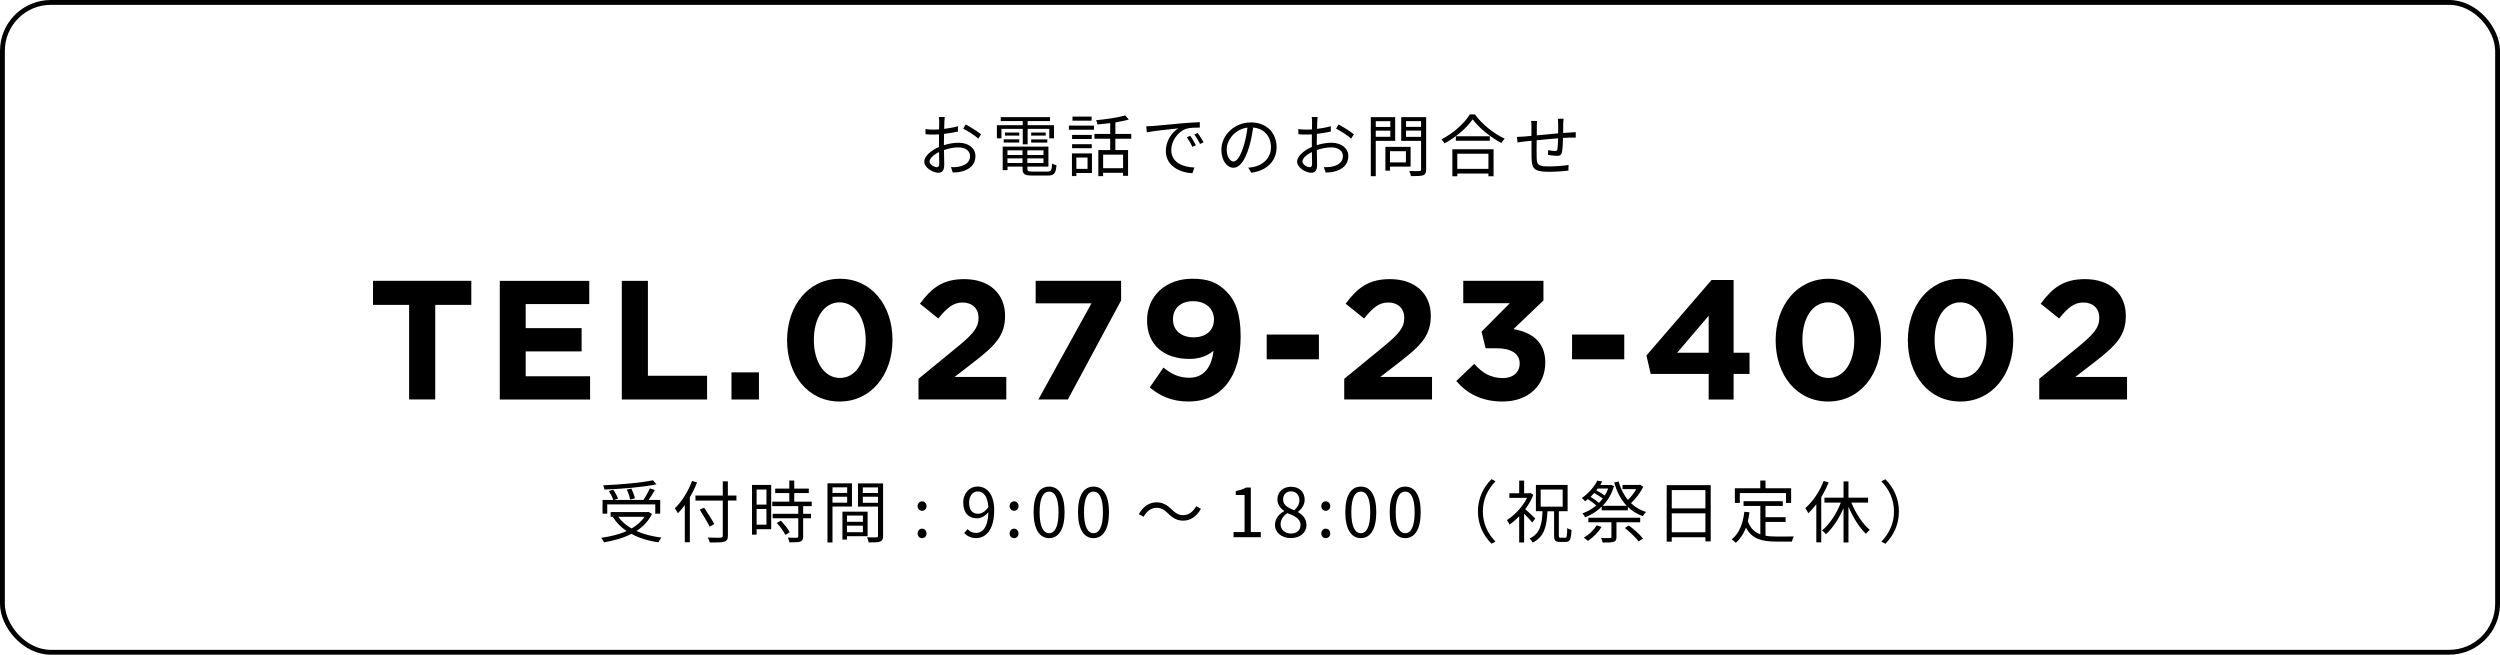 <?xml version="1.0" encoding="UTF-8"?><svg id="a" xmlns="http://www.w3.org/2000/svg" viewBox="0 0 516.28 135.2"><defs><style>.b{fill:none;stroke:#000;stroke-miterlimit:10;}</style></defs><g><path d="M89.88,62.96v19.53h-5.39v-19.53h-7.46v-4.97h20.3v4.97h-7.46Z"/><path d="M103.21,82.5v-24.5h18.48v4.8h-13.13v4.97h11.55v4.8h-11.55v5.14h13.3v4.8h-18.66Z"/><path d="M128.41,82.5v-24.5h5.39v19.6h12.22v4.9h-17.61Z"/><path d="M151.06,82.5v-5.6h5.67v5.6h-5.67Z"/><path d="M173.39,82.92c-6.54,0-10.85-5.5-10.85-12.64s4.38-12.71,10.92-12.71,10.85,5.5,10.85,12.64-4.38,12.71-10.92,12.71Zm0-20.48c-3.25,0-5.32,3.26-5.32,7.77s2.14,7.84,5.39,7.84,5.32-3.29,5.32-7.77-2.13-7.84-5.39-7.84Z"/><path d="M193.76,65.76l-3.78-3.04c2.42-3.29,4.76-5.08,9.14-5.08,5.22,0,8.44,3.01,8.44,7.6,0,4.1-2.1,6.16-6.44,9.52l-3.99,3.08h10.68v4.66h-18.13v-4.27l8.16-6.69c3.05-2.52,4.24-3.85,4.24-5.88s-1.37-3.19-3.29-3.19-3.19,1.05-5.01,3.29Z"/><path d="M213.88,57.99h17.64v4.06l-10.99,20.44h-6.09l10.96-19.85h-11.52v-4.66Z"/><path d="M245.49,82.92c-3.57,0-5.99-1.19-8.05-2.91l2.83-4.1c1.79,1.44,3.29,2.1,5.36,2.1,3.01,0,4.62-2.28,4.97-5.57-1.19,1.02-2.84,1.68-4.97,1.68-5.32,0-8.75-2.94-8.75-7.95s3.82-8.61,9.35-8.61c3.29,0,5.22,.8,7.07,2.66,1.75,1.75,2.91,4.41,2.91,9.28,0,7.98-3.75,13.41-10.71,13.41Zm.91-20.72c-2.66,0-4.17,1.54-4.17,3.75s1.61,3.71,4.27,3.71,4.2-1.54,4.2-3.68-1.61-3.78-4.3-3.78Z"/><path d="M261.59,74.2v-5.11h10.78v5.11h-10.78Z"/><path d="M281.68,65.76l-3.78-3.04c2.42-3.29,4.76-5.08,9.14-5.08,5.22,0,8.44,3.01,8.44,7.6,0,4.1-2.1,6.16-6.44,9.52l-3.99,3.08h10.68v4.66h-18.13v-4.27l8.16-6.69c3.04-2.52,4.24-3.85,4.24-5.88s-1.37-3.19-3.29-3.19-3.18,1.05-5,3.29Z"/><path d="M302.18,62.61v-4.62h16.56v4.06l-6.2,5.92c3.36,.56,6.58,2.31,6.58,6.9s-3.36,8.05-8.82,8.05c-4.41,0-7.46-1.75-9.56-4.24l3.71-3.54c1.68,1.89,3.43,2.94,5.92,2.94,2.03,0,3.46-1.15,3.46-3.01,0-2.03-1.71-3.15-4.79-3.15h-2.24l-.84-3.43,5.84-5.88h-9.63Z"/><path d="M324.65,74.2v-5.11h10.78v5.11h-10.78Z"/><path d="M358.01,57.82v15.02h3.29v4.38h-3.29v5.29h-5.15v-5.29h-11.97l-.88-3.81,13.44-15.58h4.55Zm-5.15,7.39l-6.51,7.63h6.51v-7.63Z"/><path d="M377.54,82.92c-6.55,0-10.85-5.5-10.85-12.64s4.38-12.71,10.92-12.71,10.85,5.5,10.85,12.64-4.38,12.71-10.92,12.71Zm0-20.48c-3.26,0-5.32,3.26-5.32,7.77s2.13,7.84,5.39,7.84,5.32-3.29,5.32-7.77-2.14-7.84-5.39-7.84Z"/><path d="M404.84,82.92c-6.55,0-10.85-5.5-10.85-12.64s4.38-12.71,10.92-12.71,10.85,5.5,10.85,12.64-4.38,12.71-10.92,12.71Zm0-20.48c-3.26,0-5.32,3.26-5.32,7.77s2.13,7.84,5.39,7.84,5.32-3.29,5.32-7.77-2.14-7.84-5.39-7.84Z"/><path d="M425.21,65.76l-3.78-3.04c2.42-3.29,4.76-5.08,9.14-5.08,5.22,0,8.44,3.01,8.44,7.6,0,4.1-2.1,6.16-6.44,9.52l-3.99,3.08h10.68v4.66h-18.13v-4.27l8.16-6.69c3.04-2.52,4.24-3.85,4.24-5.88s-1.37-3.19-3.29-3.19-3.18,1.05-5,3.29Z"/></g><rect class="b" x=".5" y=".5" width="515.28" height="134.2" rx="10" ry="10"/><g><path d="M134.64,106.14c-.73,1.48-1.83,2.63-3.21,3.52,1.48,.67,3.24,1.12,5.18,1.36-.22,.22-.5,.69-.63,.97-2.12-.29-3.99-.87-5.59-1.74-1.68,.87-3.63,1.41-5.64,1.74-.11-.25-.41-.71-.62-.92,1.9-.27,3.73-.7,5.27-1.4-1.15-.78-2.12-1.75-2.83-2.89l.14-.06h-.6v-.97h7.63l.21-.04,.69,.43Zm-9.23-.06h-.98v-2.84h2.23c-.17-.5-.56-1.28-.92-1.85l.9-.25c.41,.57,.83,1.33,.99,1.83l-.83,.27h6.09c.46-.7,1-1.67,1.3-2.38l1.05,.32c-.38,.69-.87,1.44-1.29,2.06h2.39v2.84h-1.02v-1.92h-9.92v1.92Zm10.16-6.06c-2.8,.59-7.13,.94-10.76,1.08-.01-.27-.14-.64-.24-.88,3.59-.15,7.87-.52,10.27-1.04l.73,.84Zm-7.89,6.7c.67,.97,1.61,1.76,2.75,2.41,1.09-.63,2.02-1.42,2.66-2.41h-5.41Zm2.45-3.56c-.08-.55-.38-1.42-.7-2.06l.94-.21c.34,.64,.64,1.5,.74,2.03l-.98,.24Z"/><path d="M143.95,99.64c-.42,1.05-.91,2.09-1.49,3.05v9.29h-1.04v-7.68c-.45,.63-.94,1.2-1.42,1.69-.13-.24-.45-.78-.64-1.02,1.43-1.36,2.76-3.49,3.56-5.66l1.02,.32Zm8.14,3.73h-1.77v7.23c0,.78-.22,1.11-.74,1.26-.55,.17-1.48,.18-3,.17-.06-.27-.25-.74-.41-1.02,1.18,.04,2.33,.04,2.66,.03,.31-.03,.43-.11,.43-.43v-7.23h-5.64v-1.04h5.64v-2.94h1.05v2.94h1.77v1.04Zm-5.55,5.38c-.42-.87-1.32-2.37-2.03-3.49l.9-.42c.73,1.08,1.65,2.54,2.1,3.39l-.97,.52Z"/><path d="M159.26,109.28h-3.01v1.13h-.95v-10.27h3.96v9.13Zm-3.01-8.19v3.11h2.03v-3.11h-2.03Zm2.03,7.26v-3.24h-2.03v3.24h2.03Zm7.58-3.82v1.58h1.62v.92h-1.62v3.75c0,.59-.15,.9-.57,1.05-.43,.15-1.13,.17-2.27,.17-.04-.28-.18-.7-.34-.97,.87,.03,1.64,.03,1.86,.01,.24-.01,.31-.07,.31-.28v-3.74h-5.29v-.92h5.29v-1.58h-5.37v-.92h3.52v-1.78h-2.91v-.92h2.91v-1.67h1.02v1.67h3.01v.92h-3.01v1.78h3.61v.92h-1.78Zm-4.61,3c.71,.7,1.5,1.69,1.82,2.38l-.88,.56c-.32-.69-1.07-1.72-1.78-2.47l.84-.48Z"/><path d="M171.92,104.6v7.42h-1.04v-12.2h5.06v4.78h-4.02Zm0-3.96v1.16h3.03v-1.16h-3.03Zm3.03,3.17v-1.23h-3.03v1.23h3.03Zm-.04,6.92v.7h-.94v-5.77h5.2v5.07h-4.26Zm0-4.27v1.3h3.29v-1.3h-3.29Zm3.29,3.45v-1.36h-3.29v1.36h3.29Zm4.17,.74c0,.66-.15,1.01-.62,1.19-.45,.17-1.19,.18-2.35,.18-.04-.29-.21-.78-.36-1.06,.85,.04,1.71,.03,1.96,.01,.24,0,.32-.08,.32-.34v-6.01h-4.13v-4.79h5.18v10.81Zm-4.19-10v1.16h3.14v-1.16h-3.14Zm3.14,3.18v-1.25h-3.14v1.25h3.14Z"/><path d="M189.5,104.52c0-.59,.42-.99,.92-.99s.92,.41,.92,.99-.42,.97-.92,.97-.92-.41-.92-.97Zm0,5.65c0-.58,.42-1,.92-1s.92,.42,.92,1-.42,.97-.92,.97-.92-.39-.92-.97Z"/><path d="M199.82,109.28c.43,.49,1.06,.78,1.72,.78,1.33,0,2.48-1.09,2.58-4.29-.62,.77-1.5,1.27-2.37,1.27-1.71,0-2.83-1.11-2.83-3.24,0-1.99,1.34-3.33,2.94-3.33,1.98,0,3.45,1.62,3.45,4.89,0,4.16-1.79,5.76-3.73,5.76-1.11,0-1.89-.45-2.46-1.05l.7-.8Zm4.29-4.55c-.14-2.12-.92-3.24-2.24-3.24-.98,0-1.74,.92-1.74,2.33s.62,2.28,1.83,2.28c.69,0,1.46-.39,2.14-1.37Z"/><path d="M208.5,104.52c0-.59,.42-.99,.92-.99s.92,.41,.92,.99-.42,.97-.92,.97-.92-.41-.92-.97Zm0,5.65c0-.58,.42-1,.92-1s.92,.42,.92,1-.42,.97-.92,.97-.92-.39-.92-.97Z"/><path d="M213.45,105.78c0-3.57,1.25-5.29,3.21-5.29s3.19,1.74,3.19,5.29-1.25,5.35-3.19,5.35-3.21-1.78-3.21-5.35Zm5.15,0c0-3-.78-4.26-1.95-4.26s-1.96,1.26-1.96,4.26,.79,4.33,1.96,4.33,1.95-1.3,1.95-4.33Z"/><path d="M222.62,105.78c0-3.57,1.25-5.29,3.21-5.29s3.19,1.74,3.19,5.29-1.25,5.35-3.19,5.35-3.21-1.78-3.21-5.35Zm5.15,0c0-3-.78-4.26-1.95-4.26s-1.96,1.26-1.96,4.26,.79,4.33,1.96,4.33,1.95-1.3,1.95-4.33Z"/><path d="M241.21,106.02c-.76-.71-1.36-1.15-2.38-1.15-1.11,0-2.07,.74-2.65,1.85l-1-.53c.88-1.6,2.17-2.45,3.66-2.45,1.27,0,2.17,.52,3.15,1.5,.76,.71,1.37,1.15,2.38,1.15,1.11,0,2.07-.74,2.65-1.85l.99,.53c-.88,1.6-2.17,2.45-3.66,2.45-1.28,0-2.17-.53-3.15-1.5Z"/><path d="M254.74,109.88h2.28v-7.66h-1.82v-.81c.91-.17,1.57-.41,2.13-.73h.98v9.2h2.06v1.06h-5.63v-1.06Z"/><path d="M263.3,108.4c0-1.37,.95-2.33,1.89-2.83v-.07c-.76-.52-1.39-1.29-1.39-2.37,0-1.57,1.2-2.61,2.81-2.61,1.75,0,2.82,1.12,2.82,2.7,0,1.08-.76,2-1.37,2.48v.07c.9,.52,1.74,1.29,1.74,2.69,0,1.5-1.29,2.66-3.22,2.66s-3.28-1.15-3.28-2.73Zm5.28,.04c0-1.37-1.26-1.89-2.72-2.48-.83,.53-1.4,1.34-1.4,2.33,0,1.09,.91,1.89,2.14,1.89s1.97-.71,1.97-1.74Zm-.24-5.14c0-1.01-.64-1.83-1.75-1.83-.94,0-1.62,.67-1.62,1.67,0,1.23,1.11,1.76,2.31,2.24,.7-.62,1.06-1.32,1.06-2.07Z"/><path d="M272.86,104.52c0-.59,.42-.99,.93-.99s.92,.41,.92,.99-.42,.97-.92,.97-.93-.41-.93-.97Zm0,5.65c0-.58,.42-1,.93-1s.92,.42,.92,1-.42,.97-.92,.97-.93-.39-.93-.97Z"/><path d="M277.82,105.78c0-3.57,1.25-5.29,3.21-5.29s3.19,1.74,3.19,5.29-1.25,5.35-3.19,5.35-3.21-1.78-3.21-5.35Zm5.15,0c0-3-.78-4.26-1.95-4.26s-1.96,1.26-1.96,4.26,.79,4.33,1.96,4.33,1.95-1.3,1.95-4.33Z"/><path d="M286.99,105.78c0-3.57,1.25-5.29,3.21-5.29s3.19,1.74,3.19,5.29-1.25,5.35-3.19,5.35-3.21-1.78-3.21-5.35Zm5.15,0c0-3-.78-4.26-1.95-4.26s-1.96,1.26-1.96,4.26,.79,4.33,1.96,4.33,1.95-1.3,1.95-4.33Z"/><path d="M305.21,105.62c0-2.73,1.11-4.96,2.79-6.67l.84,.43c-1.61,1.67-2.61,3.74-2.61,6.23s.99,4.57,2.61,6.23l-.84,.43c-1.68-1.71-2.79-3.94-2.79-6.67Z"/><path d="M316.42,107.91c-.32-.43-1.06-1.23-1.67-1.83v5.94h-1.02v-5.39c-.66,.67-1.33,1.26-2,1.71-.1-.27-.38-.74-.53-.94,1.58-.98,3.24-2.75,4.16-4.59h-3.66v-.95h2.03v-2.61h1.02v2.61h1.15l.18-.04,.57,.38c-.41,1.04-.99,2.04-1.67,2.96,.62,.52,1.78,1.61,2.07,1.93l-.64,.84Zm6.82,3.15c.32,0,.38-.31,.42-2.02,.21,.17,.62,.32,.87,.39-.08,1.95-.31,2.48-1.18,2.48h-1.22c-.98,0-1.19-.31-1.19-1.34v-4.99h-1.37c-.15,3.11-.63,5.24-3.04,6.47-.14-.25-.42-.63-.67-.83,2.21-1.04,2.56-2.89,2.69-5.65h-1.37v-5.42h6.55v5.42h-1.81v4.99c0,.42,.07,.49,.38,.49h.94Zm-5.07-6.43h4.54v-3.53h-4.54v3.53Z"/><path d="M339.36,100.53c-.6,1.19-1.57,2.48-2.54,3.38,.85,.81,1.88,1.43,3.1,1.82-.22,.21-.52,.6-.67,.87-1.2-.45-2.23-1.09-3.08-1.92v.71h-5.39v-.76c-1.01,.99-2.2,1.71-3.43,2.2-.11-.24-.36-.62-.57-.81,1.01-.35,2-.9,2.87-1.64-.43-.39-1.12-.9-1.74-1.3-.18,.15-.38,.31-.57,.45-.15-.22-.48-.55-.69-.67,1.55-1.05,2.65-2.46,3.22-3.61l1.01,.18c-.13,.24-.27,.49-.41,.73h2.04l.17-.04,.63,.27c-.48,1.65-1.3,3-2.34,4.06h4.96c-1.19-1.25-2.03-2.87-2.58-4.82l.91-.2c.41,1.47,1.05,2.76,1.93,3.81,.64-.62,1.28-1.46,1.72-2.23h-2.84v-.87h3.4l.21-.06,.67,.45Zm-8.62,8.28c-.67,1.12-1.79,2.21-2.81,2.9-.18-.2-.6-.53-.86-.67,1.05-.62,2.06-1.54,2.65-2.54l1.02,.31Zm3.08-.94v3.04c0,.56-.13,.84-.57,.98-.45,.15-1.18,.15-2.27,.15-.06-.28-.21-.67-.35-.94,.88,.03,1.62,.03,1.86,.01,.24,0,.29-.06,.29-.24v-3.01h-4.76v-.94h10.7v.94h-4.9Zm-5.35-5.28c.6,.39,1.29,.87,1.75,1.25,.28-.28,.53-.57,.77-.9-.45-.32-1.13-.77-1.76-1.13-.24,.27-.49,.53-.76,.79Zm1.48-1.7c-.1,.13-.18,.25-.29,.38,.62,.34,1.29,.73,1.75,1.05,.28-.45,.52-.92,.7-1.43h-2.16Zm6.43,7.63c1.05,.77,2.31,1.92,2.91,2.69l-.88,.59c-.59-.76-1.82-1.95-2.86-2.76l.83-.52Z"/><path d="M353.28,100.19v11.61h-1.09v-.85h-6.95v.91h-1.05v-11.67h9.09Zm-8.04,1.02v3.78h6.95v-3.78h-6.95Zm6.95,8.71v-3.91h-6.95v3.91h6.95Z"/><path d="M364.6,110.63c.69,.13,1.46,.17,2.27,.17,.5,0,2.91,0,3.59-.01-.17,.25-.35,.74-.39,1.05h-3.25c-2.9,0-4.99-.5-6.26-2.87-.49,1.29-1.18,2.33-2.09,3.12-.17-.18-.6-.55-.86-.7,1.55-1.2,2.31-3.19,2.62-5.7l1.06,.1c-.08,.66-.2,1.27-.34,1.86,.53,1.47,1.43,2.27,2.58,2.7v-5.87h-3.47v-.98h8.11v.98h-3.57v2.33h4.15v.97h-4.15v2.86Zm-5.31-6.77h-1.02v-3.03h5.25v-1.6h1.08v1.6h5.29v3.03h-1.06v-2.04h-9.54v2.04Z"/><path d="M377.64,99.64c-.42,1.02-.94,2.05-1.53,3v9.36h-1.02v-7.86c-.52,.69-1.08,1.32-1.65,1.85-.1-.25-.44-.8-.63-1.05,1.54-1.33,2.97-3.42,3.79-5.62l1.04,.32Zm4.69,4.15c.9,2.23,2.35,4.45,3.81,5.63-.25,.2-.62,.56-.78,.84-1.36-1.26-2.69-3.39-3.63-5.63v7.4h-1.02v-7.1c-.94,2.19-2.27,4.19-3.64,5.39-.2-.24-.55-.62-.79-.8,1.51-1.19,3-3.45,3.88-5.73h-3.39v-1.01h3.94v-3.36h1.02v3.36h4.05v1.01h-3.45Z"/><path d="M392.15,105.62c0,2.73-1.11,4.96-2.79,6.67l-.84-.43c1.61-1.67,2.61-3.74,2.61-6.23s-.99-4.57-2.61-6.23l.84-.43c1.68,1.71,2.79,3.94,2.79,6.67Z"/></g><g><path d="M194.93,29.98c1.05-.34,2.13-.5,3.04-.5,2.02,0,3.47,1.11,3.47,2.76s-1.05,2.75-2.96,3.21c-.62,.14-1.23,.17-1.71,.18l-.39-1.11c.52,0,1.09,.01,1.62-.1,1.22-.22,2.33-.88,2.33-2.17,0-1.18-1.07-1.81-2.38-1.81-1.04,0-2.02,.2-3.01,.55,.03,1.18,.06,2.4,.06,3,0,1.29-.49,1.69-1.23,1.69-1.09,0-2.9-1.05-2.9-2.3,0-1.13,1.44-2.34,3.04-3.03v-.78c0-.56,0-1.2,.01-1.82-.38,.03-.73,.04-1.02,.04-.63,0-1.23-.01-1.76-.07l-.03-1.06c.76,.1,1.26,.11,1.76,.11,.32,0,.69-.01,1.06-.04,.01-.73,.03-1.33,.03-1.58,0-.28-.03-.74-.08-.98h1.22c-.03,.25-.06,.63-.07,.95-.01,.34-.03,.88-.04,1.5,1.01-.13,2.06-.32,2.84-.56v1.11c-.8,.18-1.86,.36-2.87,.48-.01,.66-.03,1.32-.03,1.88v.46Zm-.97,3.87c0-.5-.03-1.44-.04-2.45-1.12,.53-1.95,1.32-1.95,1.95s.95,1.18,1.5,1.18c.32,0,.49-.24,.49-.67Zm5.46-8.15c.98,.52,2.49,1.47,3.17,2.03l-.56,.9c-.69-.66-2.23-1.6-3.11-2.07l.5-.85Z"/><path d="M211.21,26.61h-4.4v1.96h-.94v-2.72h5.34v-.85h-4.54v-.81h10.17v.81h-4.62v.85h5.44v2.72h-.97v-1.96h-4.47v3.19h-1.01v-3.19Zm5.11,8.82c.74,0,.88-.25,.95-1.65,.24,.15,.62,.29,.91,.35-.15,1.69-.48,2.12-1.79,2.12h-3.22c-1.57,0-2-.27-2-1.39v-.45h-3.11v.73h-.99v-4.86h9.44v4.13h-4.34v.45c0,.48,.17,.57,1.05,.57h3.11Zm-9.05-6.65h3.22v.66h-3.22v-.66Zm3.22-.77h-2.96v-.64h2.96v.64Zm-2.44,3.03v.97h3.11v-.97h-3.11Zm3.11,2.62v-.95h-3.11v.95h3.11Zm4.33-2.62h-3.33v.97h3.33v-.97Zm0,2.62v-.95h-3.33v.95h3.33Zm.46-6.29v.64h-3v-.64h3Zm-3,1.42h3.33v.66h-3.33v-.66Z"/><path d="M220.74,25.94h5.18v.85h-5.18v-.85Zm4.76,9.79h-3.22v.63h-.91v-4.68h4.13v4.05Zm-.04-7.03h-4.06v-.83h4.06v.83Zm-4.06,1.08h4.06v.83h-4.06v-.83Zm4.03-4.86h-3.95v-.84h3.95v.84Zm-3.15,7.62v2.34h2.31v-2.34h-2.31Zm8.05-3.89v2.34h2.63v5.31h-1.04v-.62h-4.12v.7h-.98v-5.39h2.45v-2.34h-3.26v-.99h3.26v-2.23c-.9,.11-1.79,.2-2.63,.27-.03-.25-.18-.63-.29-.87,2.1-.21,4.59-.56,6-.99l.76,.84c-.78,.24-1.75,.43-2.77,.6v2.38h3.28v.99h-3.28Zm1.6,3.29h-4.12v2.8h4.12v-2.8Z"/><path d="M237.95,26.03c.91-.08,3.53-.34,6.08-.56,1.51-.13,2.82-.2,3.74-.24v1.12c-.8,0-2,.01-2.72,.22-1.97,.63-3.17,2.75-3.17,4.38,0,2.7,2.52,3.56,4.78,3.64l-.41,1.18c-2.56-.11-5.49-1.48-5.49-4.58,0-2.16,1.3-3.92,2.58-4.68-1.22,.14-5,.5-6.5,.81l-.13-1.23c.53-.01,.97-.04,1.23-.07Zm9.01,3.96l-.71,.34c-.32-.67-.73-1.4-1.15-1.98l.71-.31c.32,.46,.85,1.33,1.15,1.95Zm1.6-.6l-.73,.34c-.34-.67-.74-1.36-1.19-1.95l.7-.32c.34,.46,.88,1.32,1.22,1.93Z"/><path d="M257.76,34.63c.43-.03,.85-.1,1.19-.17,1.78-.39,3.52-1.71,3.52-4.1,0-2.1-1.33-3.82-3.68-4.02-.18,1.29-.45,2.69-.83,3.99-.85,2.84-1.96,4.31-3.25,4.31s-2.48-1.43-2.48-3.71c0-3.01,2.69-5.65,6.08-5.65s5.32,2.3,5.32,5.1-1.92,4.86-5.22,5.29l-.64-1.05Zm-.91-4.54c.35-1.15,.62-2.47,.77-3.74-2.66,.34-4.29,2.62-4.29,4.48,0,1.75,.81,2.52,1.42,2.52s1.39-.92,2.1-3.26Z"/><path d="M271.93,29.98c1.05-.34,2.13-.5,3.04-.5,2.02,0,3.47,1.11,3.47,2.76s-1.05,2.75-2.96,3.21c-.62,.14-1.23,.17-1.71,.18l-.39-1.11c.52,0,1.09,.01,1.62-.1,1.22-.22,2.33-.88,2.33-2.17,0-1.18-1.07-1.81-2.38-1.81-1.04,0-2.02,.2-3.01,.55,.03,1.18,.06,2.4,.06,3,0,1.29-.49,1.69-1.23,1.69-1.09,0-2.9-1.05-2.9-2.3,0-1.13,1.44-2.34,3.04-3.03v-.78c0-.56,0-1.2,.01-1.82-.38,.03-.73,.04-1.02,.04-.63,0-1.23-.01-1.76-.07l-.03-1.06c.76,.1,1.26,.11,1.76,.11,.32,0,.69-.01,1.06-.04,.01-.73,.03-1.33,.03-1.58,0-.28-.03-.74-.08-.98h1.22c-.03,.25-.06,.63-.07,.95-.01,.34-.03,.88-.04,1.5,1.01-.13,2.06-.32,2.84-.56v1.11c-.8,.18-1.86,.36-2.87,.48-.01,.66-.03,1.32-.03,1.88v.46Zm-.97,3.87c0-.5-.03-1.44-.04-2.45-1.12,.53-1.95,1.32-1.95,1.95s.95,1.18,1.5,1.18c.32,0,.49-.24,.49-.67Zm5.46-8.15c.98,.52,2.49,1.47,3.17,2.03l-.56,.9c-.69-.66-2.23-1.6-3.11-2.07l.5-.85Z"/><path d="M284.11,29.09v7.3h-1.02v-12.2h5.03v4.9h-4.01Zm0-4.06v1.18h3.01v-1.18h-3.01Zm3.01,3.22v-1.27h-3.01v1.27h3.01Zm-.07,6.16v.84h-.95v-4.92h5.21v4.08h-4.26Zm0-3.19v2.31h3.29v-2.31h-3.29Zm7.47,3.75c0,.69-.17,1.04-.62,1.22-.49,.17-1.29,.18-2.51,.18-.06-.29-.22-.78-.36-1.06,.91,.04,1.82,.03,2.1,.01,.25,0,.34-.08,.34-.35v-5.88h-4.1v-4.9h5.15v10.79Zm-4.16-9.96v1.19h3.11v-1.19h-3.11Zm3.11,3.25v-1.29h-3.11v1.29h3.11Z"/><path d="M304.59,23.63c1.48,2.06,3.95,4.01,6.15,5-.25,.24-.5,.6-.69,.9-2.17-1.13-4.62-3.1-5.93-4.89-1.15,1.71-3.42,3.7-5.81,4.97-.13-.24-.41-.6-.64-.83,2.44-1.23,4.78-3.36,5.87-5.15h1.05Zm-4.67,7.19h8.52v5.58h-1.06v-.57h-6.43v.57h-1.02v-5.58Zm7.75-2.68v.92h-7.02v-.92h7.02Zm-6.72,3.61v3.12h6.43v-3.12h-6.43Z"/><path d="M322.89,24.55c-.03,.22-.06,.7-.07,.99,0,.63-.01,1.32-.01,1.93,.55-.04,1.06-.08,1.51-.11,.36-.01,.76-.04,1.09-.07v1.12c-.22-.01-.74,0-1.09,0-.41,.01-.94,.03-1.54,.07-.03,1.02-.08,2.27-.21,2.91-.13,.62-.43,.8-1.06,.8-.5,0-1.46-.14-1.83-.2l.03-.99c.48,.1,1.06,.18,1.39,.18s.48-.06,.52-.36c.07-.46,.13-1.39,.15-2.26-1.43,.11-3.05,.27-4.43,.41-.01,1.43-.03,2.87,0,3.4,.04,1.5,.06,2,2.47,2,1.5,0,3.22-.15,4.12-.31l-.04,1.18c-.92,.1-2.62,.24-4.02,.24-3.21,0-3.52-.74-3.59-2.96-.01-.6-.01-2.06-.01-3.45l-1.47,.15c-.43,.06-1.04,.14-1.42,.2l-.11-1.15c.42,0,.94-.03,1.44-.07,.35-.03,.9-.08,1.55-.14v-1.93c.01-.42-.01-.74-.07-1.16h1.22c-.03,.31-.04,.69-.04,1.12v1.86c1.33-.13,2.94-.28,4.41-.41v-1.98c0-.31-.03-.8-.07-1.04h1.19Z"/></g></svg>
